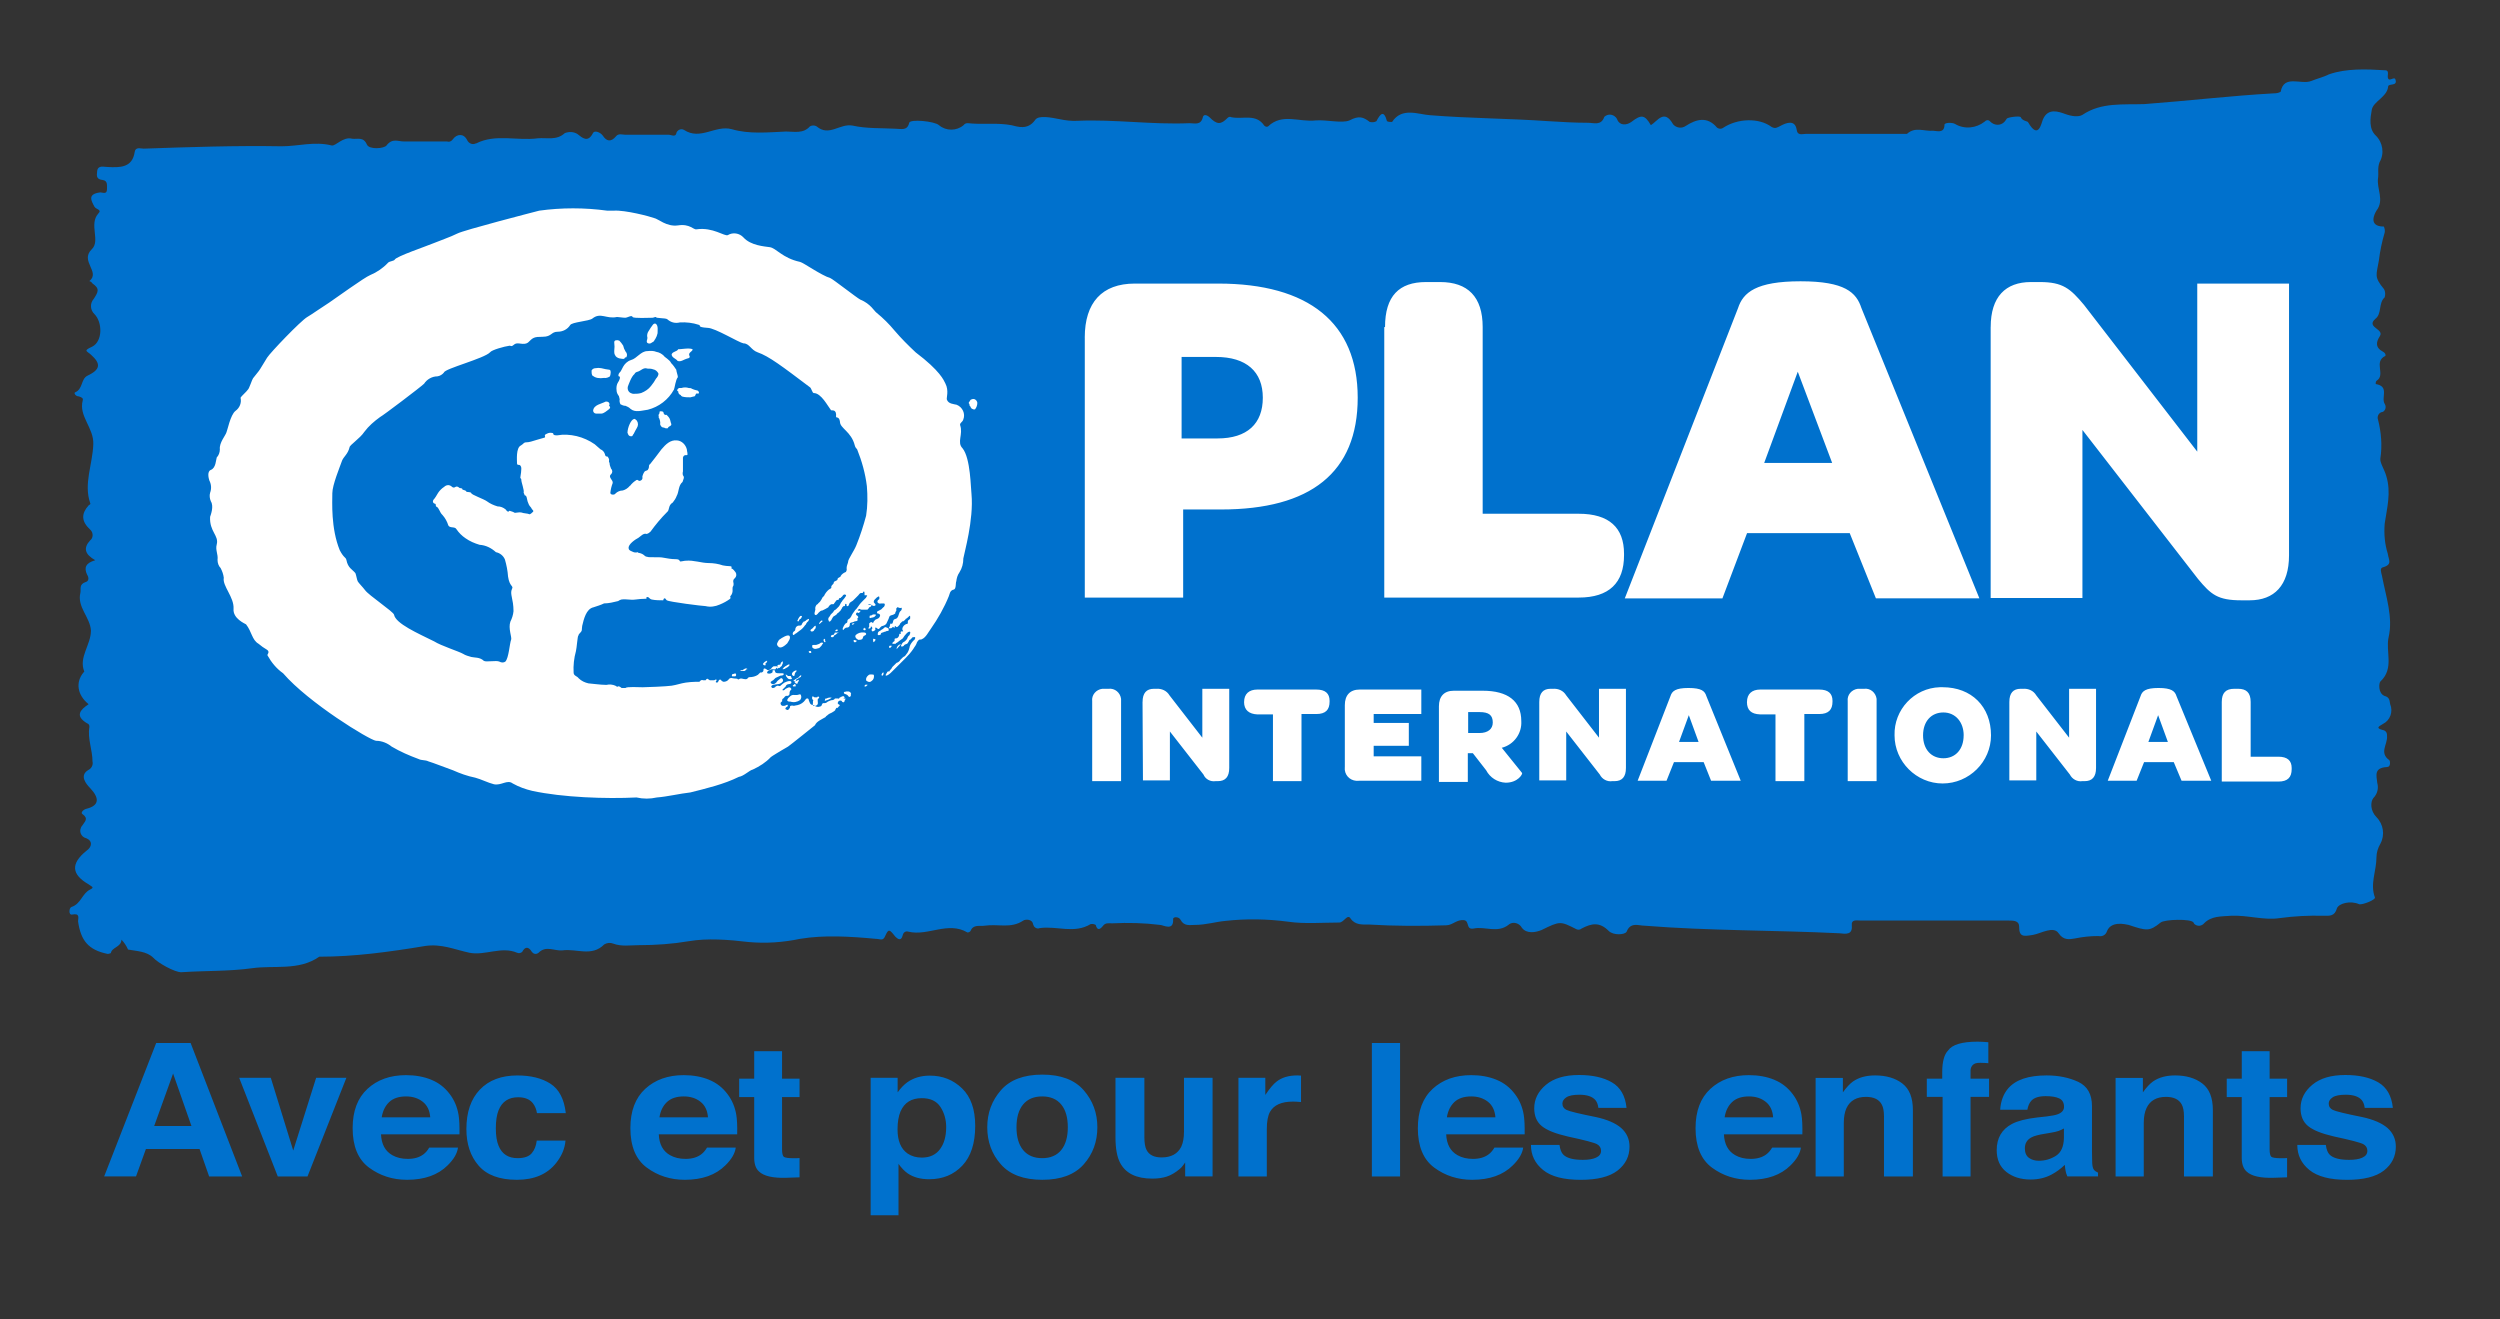 <svg width="72" height="38" viewBox="0 0 72 38" fill="none" xmlns="http://www.w3.org/2000/svg">
<rect x="0" y="0" width="72" height="38" fill="#333333" stroke="none"/>
<path d="M3.497 27.061C3.497 27.279 3.216 27.279 3.193 27.45C3.16 27.462 3.126 27.473 3.103 27.473C2.54 27.359 2.326 27.084 2.248 26.534C2.248 26.442 2.315 26.293 2.079 26.339C1.966 26.362 1.989 26.145 2.056 26.122C2.338 26.03 2.36 25.733 2.597 25.618C2.743 25.549 2.619 25.527 2.552 25.469C2.056 25.183 2.033 24.874 2.484 24.507C2.653 24.393 2.675 24.221 2.484 24.14C2.371 24.118 2.293 24.003 2.315 23.889C2.326 23.843 2.338 23.809 2.371 23.774C2.439 23.66 2.563 23.58 2.371 23.442C2.326 23.419 2.371 23.328 2.484 23.294C2.867 23.202 2.867 22.984 2.597 22.698C2.484 22.583 2.27 22.331 2.552 22.171C2.641 22.125 2.687 22.022 2.664 21.93C2.664 21.598 2.518 21.277 2.574 20.945C2.585 20.888 2.552 20.842 2.507 20.831C2.146 20.613 2.315 20.441 2.552 20.281C2.225 20.017 2.169 19.651 2.406 19.365L2.428 19.342C2.259 18.93 2.619 18.575 2.619 18.162C2.597 17.773 2.214 17.486 2.315 17.074C2.338 16.96 2.27 16.834 2.461 16.765C2.552 16.742 2.574 16.651 2.507 16.547C2.417 16.353 2.462 16.215 2.743 16.135C2.439 15.963 2.395 15.78 2.597 15.562C2.687 15.494 2.687 15.356 2.619 15.276L2.597 15.253C2.338 15.013 2.338 14.795 2.552 14.555C2.574 14.532 2.619 14.532 2.597 14.486C2.406 13.936 2.665 13.375 2.687 12.802C2.71 12.321 2.259 11.989 2.383 11.531C2.406 11.462 2.338 11.44 2.27 11.416C2.18 11.416 2.124 11.325 2.158 11.302C2.394 11.21 2.326 10.913 2.518 10.821C2.878 10.649 2.923 10.489 2.63 10.225C2.518 10.111 2.371 10.111 2.653 9.985C2.957 9.836 2.957 9.286 2.72 9.046C2.597 8.931 2.585 8.737 2.698 8.61C2.833 8.404 2.878 8.313 2.664 8.164C2.642 8.129 2.608 8.106 2.574 8.095C2.901 7.831 2.293 7.522 2.642 7.179C2.901 6.938 2.552 6.457 2.833 6.148C2.946 6.034 2.766 6.034 2.72 5.953C2.63 5.782 2.507 5.587 2.889 5.541C2.957 5.541 3.081 5.61 3.081 5.449C3.081 5.335 3.103 5.209 2.968 5.186C2.732 5.163 2.799 5.014 2.799 4.923C2.822 4.751 2.991 4.808 3.081 4.808C3.464 4.831 3.813 4.831 3.88 4.373C3.903 4.224 4.049 4.281 4.139 4.281C5.468 4.235 6.785 4.19 8.114 4.213C8.587 4.213 9.06 4.064 9.555 4.19C9.668 4.212 9.882 3.926 10.14 3.995C10.287 4.018 10.467 3.926 10.568 4.166C10.636 4.315 11.064 4.281 11.132 4.189C11.3 3.971 11.458 4.074 11.627 4.074H12.877C12.944 4.098 13.012 4.063 13.046 4.006C13.158 3.857 13.35 3.834 13.451 4.029C13.496 4.132 13.609 4.177 13.698 4.132H13.71C14.273 3.845 14.892 4.063 15.489 3.983C15.748 3.96 16.029 4.052 16.266 3.834C16.379 3.789 16.514 3.789 16.626 3.857C16.773 3.971 16.93 4.121 17.077 3.834C17.122 3.742 17.291 3.811 17.358 3.903C17.471 4.075 17.595 4.098 17.741 3.926C17.809 3.834 17.933 3.88 18 3.88H19.25C19.34 3.88 19.464 3.971 19.486 3.811C19.532 3.731 19.622 3.697 19.7 3.742C20.173 4.052 20.601 3.594 21.074 3.72C21.57 3.868 22.11 3.811 22.639 3.788C22.876 3.788 23.135 3.857 23.326 3.639C23.383 3.605 23.462 3.605 23.518 3.639C23.878 3.948 24.182 3.548 24.554 3.617C24.959 3.708 25.387 3.685 25.803 3.708C25.95 3.708 26.13 3.777 26.186 3.536C26.209 3.422 26.918 3.491 27.042 3.605C27.245 3.777 27.549 3.777 27.751 3.605C27.819 3.513 27.92 3.559 28.011 3.559C28.393 3.582 28.742 3.536 29.125 3.605C29.316 3.651 29.598 3.754 29.812 3.456C29.902 3.307 30.285 3.387 30.521 3.433C30.69 3.468 30.87 3.491 31.039 3.479C32.109 3.433 33.167 3.594 34.259 3.548C34.406 3.548 34.586 3.617 34.642 3.376C34.664 3.284 34.755 3.307 34.833 3.376C35.047 3.594 35.16 3.594 35.351 3.399C35.385 3.365 35.43 3.353 35.464 3.376C35.79 3.445 36.173 3.262 36.41 3.617C36.444 3.651 36.489 3.662 36.522 3.639C36.928 3.25 37.423 3.525 37.896 3.468C38.2 3.444 38.65 3.559 38.864 3.468C39.146 3.318 39.27 3.376 39.45 3.513C39.517 3.525 39.585 3.525 39.641 3.49C39.754 3.273 39.855 3.158 39.945 3.49C39.99 3.513 40.035 3.513 40.091 3.513C40.373 3.078 40.846 3.296 41.184 3.318C42.321 3.41 43.458 3.41 44.596 3.49C44.978 3.513 45.35 3.536 45.733 3.536C45.901 3.536 46.115 3.628 46.205 3.364C46.307 3.272 46.453 3.284 46.543 3.387C46.554 3.398 46.566 3.421 46.577 3.444C46.644 3.616 46.836 3.616 46.982 3.513C47.264 3.295 47.365 3.295 47.545 3.605C47.737 3.49 47.928 3.123 48.187 3.582C48.277 3.685 48.435 3.708 48.547 3.628C48.851 3.433 49.167 3.341 49.448 3.673C49.505 3.719 49.583 3.719 49.639 3.673C50.045 3.41 50.653 3.387 51.013 3.65C51.126 3.719 51.182 3.673 51.272 3.628C51.441 3.536 51.7 3.433 51.745 3.742C51.767 3.914 51.914 3.856 52.004 3.856H54.92C55.157 3.639 55.416 3.788 55.675 3.765C55.765 3.765 56.001 3.857 56.001 3.593C56.001 3.525 56.238 3.525 56.305 3.57C56.576 3.731 56.913 3.696 57.161 3.501C57.195 3.456 57.263 3.444 57.307 3.49L57.319 3.501C57.431 3.616 57.611 3.628 57.724 3.513C57.747 3.49 57.769 3.455 57.792 3.421C57.814 3.375 58.175 3.33 58.197 3.375C58.242 3.49 58.411 3.49 58.411 3.524C58.715 4.051 58.794 3.524 58.839 3.433C58.985 3.101 59.289 3.215 59.48 3.284C59.672 3.353 59.863 3.375 59.976 3.307C60.516 2.94 61.158 3.02 61.755 2.998C63.005 2.906 64.243 2.757 65.493 2.688C65.56 2.688 65.628 2.677 65.684 2.642C65.774 2.139 66.27 2.448 66.562 2.333C66.731 2.264 66.923 2.219 67.08 2.139C67.576 1.967 68.15 1.99 68.69 2.024C68.837 2.024 68.735 2.196 68.78 2.264C68.825 2.356 68.972 2.173 68.994 2.311C69.039 2.482 68.803 2.402 68.78 2.482C68.758 2.792 68.353 2.917 68.308 3.158C68.263 3.398 68.217 3.708 68.42 3.902C68.623 4.097 68.679 4.418 68.532 4.67C68.465 4.842 68.51 4.979 68.488 5.128C68.442 5.437 68.679 5.758 68.442 6.067C68.398 6.136 68.183 6.525 68.656 6.525C68.679 6.582 68.69 6.64 68.679 6.697C68.6 6.96 68.544 7.235 68.51 7.51C68.442 7.922 68.364 7.968 68.656 8.323C68.701 8.392 68.701 8.483 68.679 8.563C68.487 8.735 68.612 9.044 68.397 9.193C68.397 9.205 68.386 9.216 68.375 9.216C68.184 9.434 68.657 9.48 68.544 9.674C68.431 9.846 68.398 10.007 68.634 10.132C68.679 10.155 68.713 10.201 68.702 10.247C68.341 10.419 68.724 10.797 68.442 10.969C68.42 10.992 68.42 11.026 68.42 11.06C68.826 11.129 68.566 11.449 68.68 11.633C68.724 11.701 68.713 11.793 68.645 11.85C68.623 11.862 68.601 11.873 68.578 11.873C68.499 11.908 68.454 11.999 68.488 12.091C68.578 12.446 68.612 12.824 68.555 13.202C68.532 13.316 68.668 13.511 68.724 13.706C68.87 14.187 68.746 14.622 68.679 15.08C68.656 15.378 68.679 15.665 68.769 15.951C68.791 16.123 68.915 16.26 68.623 16.34C68.532 16.363 68.578 16.489 68.6 16.581C68.713 17.176 68.927 17.783 68.791 18.356C68.701 18.768 68.96 19.25 68.555 19.627C68.51 19.674 68.487 19.96 68.668 20.04C68.837 20.086 68.814 20.189 68.837 20.28C68.927 20.498 68.837 20.75 68.623 20.853C68.51 20.922 68.409 20.968 68.623 21.025C68.701 21.036 68.746 21.094 68.746 21.173V21.197C68.769 21.437 68.51 21.678 68.814 21.895C68.837 21.918 68.859 22.09 68.746 22.09C68.364 22.113 68.442 22.33 68.465 22.548C68.51 22.708 68.465 22.869 68.353 22.983C68.263 23.098 68.263 23.35 68.442 23.533C68.645 23.739 68.69 24.049 68.555 24.3C68.487 24.416 68.442 24.553 68.442 24.69C68.442 25.08 68.251 25.458 68.398 25.847C68.42 25.916 68.037 26.065 67.947 26.042C67.688 25.927 67.362 26.018 67.305 26.156C67.238 26.396 67.091 26.374 66.922 26.374C66.495 26.362 66.067 26.385 65.65 26.442C65.2 26.511 64.727 26.351 64.254 26.374C63.972 26.397 63.691 26.374 63.477 26.592C63.41 26.672 63.297 26.683 63.218 26.626C63.196 26.614 63.184 26.592 63.173 26.568C63.105 26.454 62.34 26.477 62.227 26.568C61.901 26.832 61.822 26.809 61.304 26.637C61.191 26.614 60.809 26.523 60.685 26.809C60.651 26.924 60.55 26.981 60.437 26.958H60.426C60.2 26.958 59.987 26.981 59.761 27.027C59.615 27.05 59.435 27.096 59.288 26.878C59.142 26.66 58.793 26.878 58.556 26.924C58.275 26.969 58.151 26.993 58.151 26.683C58.151 26.512 57.983 26.512 57.847 26.512H53.591C53.478 26.512 53.31 26.466 53.332 26.66C53.355 26.924 53.163 26.901 52.972 26.878C51.103 26.787 49.234 26.809 47.364 26.66C47.196 26.66 46.959 26.546 46.847 26.832C46.802 26.924 46.464 26.947 46.329 26.809C46.069 26.546 45.833 26.592 45.552 26.741C45.507 26.775 45.462 26.787 45.406 26.764C44.932 26.523 44.932 26.523 44.392 26.787C44.223 26.855 43.964 26.901 43.829 26.718C43.762 26.592 43.593 26.535 43.469 26.615L43.457 26.626C43.131 26.89 42.771 26.672 42.444 26.741C42.208 26.786 42.331 26.523 42.163 26.5C41.949 26.477 41.836 26.649 41.645 26.649C40.913 26.672 40.158 26.672 39.416 26.626C39.246 26.626 39.032 26.649 38.897 26.454C38.807 26.305 38.706 26.569 38.571 26.569C38.075 26.569 37.58 26.614 37.107 26.546C36.499 26.465 35.891 26.454 35.283 26.523C35.024 26.546 34.72 26.637 34.427 26.637C34.258 26.637 34.101 26.683 33.999 26.489C33.955 26.397 33.786 26.397 33.786 26.465C33.808 26.832 33.504 26.637 33.403 26.637C32.953 26.58 32.491 26.569 32.029 26.592C31.939 26.592 31.837 26.569 31.77 26.66C31.68 26.774 31.601 26.809 31.556 26.637C31.511 26.614 31.466 26.603 31.41 26.614C30.937 26.901 30.441 26.66 29.946 26.729C29.878 26.763 29.788 26.717 29.765 26.649C29.765 26.637 29.765 26.637 29.754 26.626C29.732 26.454 29.518 26.477 29.473 26.511C29.113 26.752 28.741 26.603 28.358 26.66C28.212 26.683 28.032 26.614 27.953 26.809C27.931 26.843 27.896 26.855 27.863 26.855C27.3 26.523 26.726 26.969 26.163 26.832C26.095 26.809 26.028 26.843 26.005 26.912C26.005 26.924 25.994 26.935 25.994 26.947C25.949 27.119 25.848 27.038 25.78 26.97C25.611 26.752 25.589 26.752 25.498 26.947C25.431 27.118 25.352 27.038 25.217 27.038C24.485 26.969 23.731 26.924 23.044 27.038C22.559 27.141 22.053 27.176 21.557 27.13C20.972 27.061 20.375 27.015 19.835 27.107C19.362 27.187 18.877 27.221 18.393 27.221C18.157 27.221 17.898 27.267 17.661 27.176C17.571 27.141 17.481 27.153 17.402 27.199C17.042 27.565 16.603 27.313 16.198 27.371C15.961 27.393 15.725 27.222 15.511 27.439C15.454 27.485 15.376 27.485 15.331 27.427L15.319 27.416C15.229 27.267 15.128 27.244 15.038 27.416C14.993 27.45 14.948 27.462 14.892 27.439C14.441 27.244 13.968 27.53 13.518 27.439C13.09 27.347 12.718 27.175 12.245 27.244C11.21 27.416 10.207 27.553 9.194 27.553C8.609 27.965 7.888 27.794 7.257 27.885C6.593 27.977 5.906 27.954 5.219 28C5.028 28 4.555 27.736 4.42 27.588C4.229 27.393 3.925 27.393 3.688 27.347C3.643 27.244 3.576 27.141 3.497 27.061" fill="#0071CD"/>
<path d="M31.455 20.195C31.432 20.016 31.567 19.859 31.747 19.837H31.927C32.107 19.815 32.265 19.949 32.287 20.128V22.497H31.455V20.195ZM32.906 20.217C32.906 19.96 33.019 19.837 33.232 19.837H33.3C33.457 19.826 33.603 19.893 33.682 20.027L34.627 21.246V19.837H35.402V22.118C35.402 22.375 35.289 22.497 35.076 22.497H35.009C34.862 22.52 34.716 22.441 34.66 22.307L33.693 21.067V22.475H32.917L32.905 20.217L32.906 20.217ZM35.83 20.217C35.83 19.982 35.976 19.859 36.212 19.859H37.91C38.169 19.859 38.292 19.971 38.292 20.184V20.206C38.292 20.441 38.179 20.564 37.91 20.564H37.483V22.497H36.661V20.575H36.212C35.975 20.564 35.829 20.452 35.829 20.217H35.83ZM38.731 22.095V20.307C38.731 20.027 38.877 19.859 39.158 19.859H40.934V20.564H39.562V20.821H40.574V21.48H39.562V21.782H40.934V22.486H39.135C38.933 22.509 38.753 22.375 38.73 22.173V22.095H38.731ZM42.801 22.184L42.419 21.693H42.273V22.52H41.441V20.34C41.441 20.06 41.587 19.893 41.868 19.893H42.7C43.431 19.893 43.813 20.195 43.813 20.765C43.836 21.123 43.6 21.447 43.251 21.536L43.836 22.262C43.858 22.285 43.723 22.542 43.363 22.542C43.127 22.531 42.913 22.397 42.801 22.184L42.801 22.184ZM42.25 21.111H42.61C42.846 21.111 42.992 20.999 42.992 20.809C42.992 20.597 42.88 20.508 42.61 20.508H42.283V21.122L42.25 21.111H42.25ZM44.331 20.217C44.331 19.959 44.443 19.837 44.656 19.837H44.724C44.882 19.826 45.028 19.893 45.107 20.027L46.051 21.245V19.837H46.827V22.118C46.827 22.375 46.715 22.497 46.501 22.497H46.434C46.288 22.52 46.141 22.441 46.074 22.307L45.107 21.067V22.475H44.331V20.217L44.331 20.217ZM49.065 21.95H48.21L47.996 22.486H47.164L48.109 20.049C48.154 19.904 48.255 19.814 48.626 19.814C49.009 19.814 49.099 19.904 49.144 20.049L50.133 22.485H49.279L49.065 21.949V21.95ZM48.356 21.368H48.919L48.638 20.597L48.356 21.368ZM50.313 20.217C50.313 19.982 50.459 19.859 50.695 19.859H52.393C52.652 19.859 52.776 19.971 52.776 20.183V20.206C52.776 20.44 52.663 20.564 52.393 20.564H51.965V22.497H51.134V20.574H50.684C50.436 20.564 50.312 20.452 50.312 20.217H50.313ZM53.214 20.195C53.191 20.016 53.326 19.859 53.506 19.837H53.686C53.866 19.814 54.023 19.949 54.046 20.127V22.497H53.214V20.195V20.195ZM54.563 21.178C54.541 20.44 55.126 19.814 55.868 19.792H55.947C56.779 19.792 57.341 20.351 57.341 21.178C57.341 21.939 56.711 22.564 55.947 22.564C55.193 22.564 54.563 21.938 54.563 21.178H54.563ZM56.554 21.178C56.554 20.798 56.318 20.519 55.969 20.519C55.62 20.519 55.384 20.776 55.384 21.178C55.384 21.581 55.62 21.838 55.969 21.838C56.317 21.838 56.553 21.581 56.553 21.178H56.554ZM57.869 20.217C57.869 19.959 57.981 19.837 58.195 19.837H58.263C58.42 19.826 58.566 19.893 58.645 20.027L59.59 21.245V19.837H60.366V22.118C60.366 22.375 60.253 22.497 60.04 22.497H59.972C59.826 22.52 59.68 22.441 59.612 22.307L58.645 21.067V22.475H57.869V20.217V20.217ZM62.604 21.95H61.749L61.535 22.486H60.703L61.648 20.049C61.693 19.904 61.794 19.814 62.165 19.814C62.537 19.814 62.638 19.904 62.683 20.049L63.684 22.485H62.829L62.604 21.949L62.604 21.95ZM61.873 21.368H62.435L62.154 20.597L61.873 21.368ZM63.987 20.217C63.987 19.959 64.099 19.837 64.347 19.837H64.459C64.695 19.837 64.819 19.949 64.819 20.217V21.793H65.618C65.876 21.793 66 21.905 66 22.117V22.151C66 22.385 65.888 22.509 65.618 22.509H63.987V20.217ZM31.241 9.721C31.241 8.715 31.736 8.167 32.681 8.167H35.087C37.686 8.167 39.102 9.296 39.102 11.454C39.102 13.612 37.742 14.673 35.166 14.673H34.075V17.21H31.242V9.721H31.241ZM34.03 12.627H35.065C35.919 12.627 36.369 12.203 36.369 11.454C36.369 10.705 35.897 10.28 35.02 10.28H34.03V12.627L34.03 12.627ZM39.889 9.419C39.889 8.525 40.294 8.123 41.07 8.123H41.475C42.273 8.123 42.701 8.548 42.701 9.419V14.796H45.467C46.344 14.796 46.772 15.198 46.772 15.947V15.992C46.772 16.785 46.344 17.21 45.467 17.21H39.867V9.419H39.889V9.419ZM53.272 15.355H50.315L49.606 17.233H46.794L50.056 8.872C50.202 8.425 50.573 8.101 51.855 8.101C53.137 8.101 53.463 8.424 53.609 8.872L57.006 17.232H54.026L53.272 15.355V15.355ZM50.809 13.332H52.766L51.776 10.705L50.809 13.332L50.809 13.332ZM57.332 9.419C57.332 8.548 57.759 8.123 58.49 8.123H58.749C59.412 8.123 59.626 8.313 60.02 8.782L63.281 13.007V8.167H65.924V15.992C65.924 16.864 65.496 17.289 64.788 17.289H64.552C63.866 17.289 63.675 17.121 63.303 16.674L59.974 12.382V17.222H57.331V9.419L57.332 9.419ZM8.85 9.129C8.659 9.24 7.782 10.157 7.692 10.302C7.647 10.37 7.478 10.66 7.456 10.682C7.434 10.705 7.31 10.872 7.287 10.895C7.265 10.917 7.175 11.196 7.141 11.219C7.096 11.286 6.95 11.409 6.928 11.454C6.961 11.599 6.905 11.744 6.782 11.834C6.635 11.945 6.545 12.415 6.523 12.448C6.5 12.538 6.309 12.75 6.332 12.94C6.332 13.029 6.298 13.119 6.242 13.175C6.219 13.242 6.219 13.477 6.073 13.533C5.961 13.577 6.006 13.767 6.028 13.835C6.085 13.946 6.096 14.069 6.051 14.192C6.028 14.27 6.039 14.36 6.073 14.438C6.163 14.583 6.073 14.818 6.051 14.885C6.028 15.31 6.31 15.421 6.242 15.679C6.197 15.846 6.287 15.958 6.265 16.126C6.265 16.215 6.298 16.305 6.354 16.36C6.4 16.45 6.433 16.539 6.445 16.64C6.4 16.875 6.748 17.199 6.726 17.534C6.703 17.814 7.052 17.959 7.086 17.981C7.254 18.194 7.254 18.428 7.445 18.54C7.524 18.607 7.603 18.663 7.682 18.708C7.794 18.775 7.682 18.853 7.704 18.875C7.816 19.077 7.962 19.256 8.153 19.39C8.885 20.239 10.639 21.312 10.83 21.335C10.999 21.335 11.156 21.402 11.28 21.502C11.527 21.648 11.786 21.76 12.056 21.86C12.146 21.905 12.248 21.882 12.337 21.927C12.427 21.95 12.979 22.162 13.046 22.184C13.248 22.274 13.462 22.352 13.687 22.397C13.856 22.441 14.047 22.542 14.227 22.587C14.44 22.631 14.609 22.442 14.767 22.564C14.947 22.665 15.138 22.732 15.329 22.777C16.206 22.967 17.454 23.011 18.331 22.967C18.523 23.011 18.725 23.011 18.916 22.967C19.22 22.944 19.579 22.855 19.883 22.822C20.333 22.709 20.85 22.587 21.278 22.374C21.424 22.352 21.581 22.184 21.683 22.162C21.874 22.072 22.054 21.961 22.2 21.804C22.222 21.782 22.503 21.614 22.503 21.614C22.571 21.581 22.627 21.536 22.695 21.502C22.762 21.458 23.471 20.887 23.471 20.887C23.516 20.776 23.662 20.72 23.774 20.653C23.786 20.63 23.797 20.619 23.819 20.608C23.865 20.564 23.91 20.541 23.966 20.519C23.988 20.496 24.011 20.496 24.033 20.474L24.056 20.451C24.056 20.429 24.067 20.418 24.078 20.407C24.078 20.395 24.09 20.384 24.101 20.384C24.123 20.384 24.123 20.407 24.123 20.384L24.146 20.362C24.146 20.351 24.157 20.339 24.168 20.339C24.191 20.317 24.191 20.295 24.168 20.295C24.146 20.284 24.135 20.273 24.124 20.25C24.135 20.217 24.146 20.194 24.168 20.183C24.191 20.172 24.213 20.172 24.236 20.183C24.247 20.206 24.258 20.217 24.281 20.228C24.303 20.228 24.326 20.206 24.326 20.183C24.326 20.161 24.337 20.15 24.348 20.139C24.371 20.116 24.326 20.116 24.303 20.116C24.281 20.116 24.303 20.094 24.326 20.094C24.326 20.071 24.303 20.049 24.281 20.049C24.259 20.049 24.236 20.071 24.213 20.071L24.191 20.094H24.168V20.116C24.168 20.138 24.146 20.116 24.146 20.116H24.056C24.044 20.116 24.033 20.127 24.033 20.138C24.011 20.138 24.011 20.161 23.988 20.161C23.943 20.161 23.887 20.183 23.842 20.206C23.819 20.228 23.785 20.25 23.752 20.25H23.684L23.695 20.262L23.673 20.284C23.673 20.317 23.639 20.351 23.605 20.351C23.549 20.373 23.482 20.351 23.437 20.306C23.324 20.306 23.324 20.239 23.291 20.161C23.291 20.138 23.279 20.116 23.257 20.116H23.234C23.212 20.127 23.2 20.138 23.19 20.161C23.144 20.228 23.066 20.284 22.975 20.306C22.931 20.317 22.897 20.317 22.863 20.328C22.83 20.317 22.796 20.317 22.774 20.328C22.751 20.328 22.751 20.351 22.751 20.373C22.751 20.395 22.729 20.395 22.729 20.418C22.706 20.44 22.683 20.462 22.661 20.44C22.639 20.44 22.594 20.418 22.639 20.373C22.661 20.351 22.706 20.351 22.683 20.306C22.683 20.284 22.661 20.306 22.639 20.306C22.616 20.328 22.594 20.328 22.571 20.328C22.526 20.34 22.481 20.306 22.481 20.262V20.239L22.503 20.217L22.526 20.195V20.15C22.537 20.127 22.549 20.116 22.571 20.105C22.593 20.072 22.616 20.049 22.638 20.038C22.672 20.05 22.706 20.038 22.728 20.016C22.751 19.971 22.728 19.949 22.751 19.904C22.773 19.859 22.818 19.859 22.773 19.815C22.728 19.77 22.683 19.815 22.627 19.837C22.604 19.86 22.582 19.882 22.559 19.882C22.515 19.882 22.537 19.86 22.559 19.838L22.627 19.77C22.638 19.726 22.683 19.703 22.717 19.703C22.739 19.703 22.773 19.692 22.784 19.681C22.807 19.636 22.784 19.614 22.74 19.614C22.694 19.614 22.638 19.636 22.593 19.658C22.56 19.681 22.526 19.703 22.503 19.726C22.481 19.759 22.436 19.77 22.413 19.748H22.391C22.357 19.759 22.334 19.77 22.323 19.793C22.279 19.815 22.233 19.837 22.211 19.77C22.222 19.748 22.233 19.736 22.256 19.726C22.256 19.726 22.368 19.703 22.402 19.703C22.447 19.703 22.481 19.681 22.515 19.658C22.515 19.647 22.526 19.636 22.537 19.636C22.582 19.591 22.515 19.491 22.47 19.547C22.424 19.58 22.379 19.614 22.357 19.658C22.334 19.681 22.301 19.703 22.267 19.703C22.244 19.703 22.177 19.681 22.2 19.636C22.222 19.614 22.244 19.603 22.267 19.592L22.334 19.525L22.48 19.457C22.503 19.457 22.571 19.457 22.571 19.413C22.571 19.39 22.548 19.39 22.525 19.39H22.447C22.402 19.39 22.368 19.39 22.334 19.368C22.312 19.345 22.334 19.301 22.289 19.301C22.222 19.301 22.267 19.323 22.244 19.368C22.2 19.401 22.154 19.412 22.098 19.39C22.075 19.345 22.143 19.3 22.165 19.3C22.199 19.278 22.244 19.267 22.278 19.278H22.323C22.345 19.278 22.345 19.234 22.368 19.234C22.39 19.234 22.39 19.189 22.368 19.189H22.278C22.244 19.211 22.221 19.233 22.21 19.256C22.188 19.278 22.154 19.3 22.12 19.3C22.076 19.3 22.076 19.256 22.03 19.256C21.986 19.233 21.986 19.3 21.986 19.323C21.974 19.356 21.929 19.379 21.896 19.367L21.828 19.434C21.761 19.48 21.67 19.502 21.592 19.502C21.558 19.502 21.536 19.524 21.525 19.546C21.457 19.591 21.379 19.524 21.311 19.546L21.266 19.569C21.244 19.569 21.244 19.546 21.221 19.546C21.165 19.546 21.109 19.535 21.052 19.524C21.018 19.535 20.996 19.546 20.985 19.569C20.951 19.613 20.895 19.636 20.839 19.636C20.805 19.625 20.782 19.614 20.771 19.591C20.76 19.569 20.727 19.569 20.715 19.58L20.704 19.591C20.693 19.614 20.681 19.647 20.659 19.658C20.637 19.658 20.614 19.658 20.614 19.636C20.614 19.614 20.637 19.614 20.637 19.592C20.637 19.57 20.637 19.569 20.614 19.569L20.569 19.592H20.456C20.434 19.592 20.423 19.581 20.412 19.569C20.389 19.569 20.389 19.547 20.367 19.547C20.344 19.558 20.333 19.569 20.322 19.592H20.254C20.232 19.581 20.209 19.581 20.187 19.592L20.141 19.636H20.029C19.939 19.636 19.838 19.648 19.748 19.659C19.602 19.681 19.489 19.726 19.343 19.748C19.197 19.77 18.612 19.793 18.511 19.793C18.41 19.793 18.038 19.77 18.016 19.815H17.903C17.881 19.793 17.858 19.782 17.835 19.77C17.768 19.748 17.813 19.815 17.723 19.748C17.644 19.714 17.554 19.703 17.464 19.725C17.296 19.725 16.992 19.681 16.947 19.681C16.846 19.658 16.745 19.613 16.666 19.535C16.621 19.468 16.52 19.468 16.52 19.368C16.508 19.167 16.531 18.954 16.587 18.753C16.61 18.664 16.632 18.328 16.655 18.306C16.677 18.284 16.655 18.284 16.677 18.261C16.79 18.15 16.745 18.15 16.767 18.026C16.812 17.837 16.88 17.535 17.093 17.49C17.194 17.456 17.307 17.423 17.397 17.378C17.532 17.378 17.667 17.344 17.802 17.311C17.835 17.288 17.858 17.277 17.892 17.267C18.038 17.244 18.151 17.288 18.297 17.267C18.398 17.255 18.499 17.244 18.6 17.244C18.645 17.244 18.6 17.199 18.623 17.199C18.69 17.177 18.69 17.244 18.769 17.266C18.882 17.289 18.994 17.289 19.095 17.289C19.118 17.289 19.095 17.267 19.118 17.244C19.162 17.199 19.185 17.289 19.207 17.289C19.253 17.333 20.242 17.456 20.321 17.456C20.456 17.49 20.602 17.468 20.726 17.412C20.838 17.367 20.939 17.311 21.029 17.244C21.041 17.222 21.041 17.2 21.029 17.177C21.086 17.121 21.108 17.043 21.097 16.965C21.097 16.931 21.097 16.898 21.119 16.875C21.13 16.842 21.13 16.797 21.119 16.764C21.108 16.719 21.13 16.674 21.164 16.652C21.209 16.608 21.22 16.54 21.186 16.484C21.153 16.44 21.119 16.395 21.074 16.372C21.029 16.35 21.074 16.372 21.074 16.328C21.052 16.305 21.029 16.305 21.007 16.305C20.939 16.305 20.883 16.294 20.816 16.283C20.692 16.239 20.546 16.216 20.411 16.216C20.197 16.216 19.983 16.127 19.747 16.149C19.702 16.149 19.635 16.171 19.601 16.171C19.556 16.171 19.601 16.104 19.455 16.104C19.331 16.104 19.219 16.082 19.095 16.06C19.005 16.037 18.668 16.06 18.645 16.037C18.623 16.037 18.589 16.026 18.578 16.015C18.533 15.97 18.477 15.937 18.409 15.925C18.386 15.925 18.375 15.914 18.364 15.903C18.33 15.915 18.285 15.915 18.251 15.903C18.207 15.881 18.105 15.858 18.105 15.791C18.083 15.68 18.296 15.534 18.386 15.489C18.454 15.445 18.532 15.345 18.622 15.378C18.667 15.367 18.701 15.344 18.735 15.311C18.881 15.11 19.039 14.919 19.207 14.752C19.297 14.685 19.23 14.562 19.376 14.472C19.421 14.416 19.466 14.349 19.489 14.282C19.556 14.17 19.533 13.98 19.657 13.88L19.691 13.779C19.702 13.746 19.691 13.712 19.669 13.69C19.658 13.656 19.658 13.611 19.669 13.578V13.22C19.658 13.164 19.691 13.108 19.747 13.108H19.781C19.826 13.108 19.781 12.997 19.781 12.941C19.747 12.806 19.635 12.694 19.5 12.684C19.309 12.661 19.174 12.795 19.05 12.941C18.983 13.03 18.747 13.343 18.724 13.365C18.657 13.41 18.724 13.432 18.657 13.533C18.634 13.556 18.589 13.556 18.567 13.578C18.533 13.622 18.51 13.678 18.499 13.735C18.511 13.768 18.499 13.802 18.477 13.824C18.387 13.891 18.387 13.802 18.331 13.824C18.162 13.935 18.162 13.991 18.14 13.991C18.083 14.059 18.016 14.103 17.937 14.126C17.858 14.126 17.779 14.159 17.724 14.215C17.701 14.259 17.578 14.259 17.578 14.193C17.589 14.092 17.611 14.003 17.645 13.913C17.667 13.824 17.498 13.746 17.6 13.656C17.645 13.611 17.645 13.544 17.6 13.5C17.577 13.444 17.555 13.388 17.555 13.332C17.51 13.265 17.577 13.265 17.51 13.165C17.487 13.12 17.442 13.187 17.42 13.075C17.397 13.008 17.352 12.963 17.296 12.941C17.251 12.896 17.184 12.851 17.128 12.795C16.97 12.684 16.79 12.605 16.61 12.561C16.419 12.516 16.228 12.505 16.048 12.538C16.003 12.538 15.935 12.538 15.935 12.494C15.935 12.483 15.924 12.471 15.913 12.471C15.857 12.46 15.801 12.46 15.744 12.494C15.632 12.538 15.744 12.583 15.677 12.605C15.587 12.628 15.373 12.695 15.295 12.717C15.25 12.728 15.205 12.74 15.149 12.74C15.081 12.74 15.081 12.784 15.002 12.829C14.856 12.896 14.89 13.254 14.89 13.343C14.89 13.365 14.901 13.388 14.924 13.388H14.946C14.969 13.388 15.014 13.41 15.014 13.499C15.014 13.567 15.002 13.645 14.991 13.712C14.969 13.801 15.014 13.756 15.014 13.824C15.014 13.891 15.104 14.126 15.081 14.182C15.081 14.204 15.104 14.226 15.104 14.248C15.104 14.259 15.115 14.271 15.126 14.271C15.171 14.271 15.171 14.36 15.194 14.438C15.216 14.505 15.239 14.561 15.284 14.606C15.306 14.628 15.306 14.65 15.329 14.673C15.351 14.695 15.374 14.717 15.351 14.74C15.329 14.762 15.261 14.829 15.239 14.807C15.194 14.785 15.07 14.785 15.025 14.762C14.935 14.74 14.834 14.785 14.811 14.762C14.778 14.74 14.733 14.729 14.699 14.718C14.654 14.695 14.654 14.74 14.632 14.74C14.598 14.718 14.575 14.696 14.564 14.673C14.496 14.617 14.418 14.584 14.328 14.584C14.216 14.55 14.114 14.505 14.024 14.438C13.934 14.371 13.574 14.248 13.574 14.203C13.552 14.159 13.462 14.181 13.428 14.159C13.428 14.114 13.316 14.114 13.316 14.092C13.316 14.047 13.248 14.069 13.226 14.047C13.192 14.013 13.147 14.002 13.113 14.025C13.091 14.047 13.046 14.047 13.024 14.025C13.001 14.002 12.979 13.991 12.956 13.98C12.899 13.957 12.832 13.98 12.787 14.025C12.72 14.069 12.664 14.125 12.619 14.192C12.596 14.237 12.574 14.259 12.551 14.304C12.529 14.338 12.507 14.371 12.484 14.393C12.461 14.427 12.461 14.472 12.495 14.494C12.506 14.505 12.518 14.505 12.529 14.505C12.573 14.528 12.529 14.572 12.573 14.595C12.641 14.617 12.664 14.762 12.742 14.83C12.821 14.919 12.877 15.02 12.911 15.131C12.956 15.221 13.102 15.154 13.147 15.243C13.215 15.344 13.305 15.433 13.406 15.501C13.53 15.589 13.665 15.646 13.811 15.69C13.991 15.702 14.148 15.78 14.283 15.903C14.396 15.925 14.497 16.003 14.542 16.115C14.587 16.271 14.621 16.439 14.632 16.606C14.677 16.909 14.8 16.864 14.744 16.964C14.677 17.11 14.789 17.244 14.789 17.602C14.778 17.713 14.744 17.814 14.699 17.903C14.632 18.093 14.744 18.351 14.722 18.417C14.677 18.529 14.654 18.954 14.553 19.055C14.508 19.088 14.44 19.088 14.384 19.055C14.294 19.01 14.002 19.077 13.934 19.032C13.822 18.921 13.653 18.943 13.574 18.921C13.496 18.898 13.406 18.876 13.338 18.831C13.225 18.764 12.697 18.596 12.506 18.473C12.034 18.239 11.393 17.959 11.348 17.702C11.325 17.613 10.617 17.143 10.515 16.998C10.448 16.909 10.324 16.785 10.302 16.741C10.279 16.696 10.257 16.551 10.235 16.506C10.145 16.395 10.021 16.361 9.976 16.126C9.953 16.037 9.909 16.082 9.785 15.847C9.526 15.21 9.571 14.461 9.571 14.204C9.571 13.969 9.785 13.455 9.852 13.265C9.897 13.153 10.021 13.075 10.066 12.885C10.066 12.818 10.369 12.627 10.493 12.437C10.617 12.27 10.774 12.136 10.943 12.013C11.033 11.968 12.124 11.141 12.214 11.051C12.292 10.929 12.439 10.839 12.596 10.839C12.675 10.828 12.742 10.783 12.787 10.727C12.81 10.616 13.946 10.325 14.114 10.146C14.159 10.079 14.519 9.978 14.677 9.956C14.721 9.956 14.721 10.001 14.822 9.912C14.913 9.845 15.081 9.956 15.205 9.867C15.352 9.722 15.374 9.699 15.633 9.699C15.892 9.699 15.869 9.554 16.06 9.554C16.206 9.554 16.341 9.487 16.42 9.364C16.465 9.274 16.96 9.252 17.061 9.174C17.297 8.984 17.466 9.196 17.769 9.129C17.814 9.129 17.938 9.151 18.006 9.151C18.073 9.151 18.196 9.062 18.219 9.129C18.241 9.174 18.691 9.151 18.804 9.151C18.838 9.14 18.86 9.129 18.894 9.129C18.872 9.174 19.175 9.151 19.22 9.196C19.321 9.286 19.445 9.319 19.58 9.286C19.76 9.275 19.951 9.297 20.12 9.353C20.209 9.375 20.052 9.42 20.378 9.442C20.592 9.442 21.278 9.867 21.413 9.889C21.582 9.889 21.627 10.079 21.818 10.146C22.144 10.258 22.526 10.549 23.325 11.152C23.369 11.175 23.392 11.32 23.437 11.32C23.651 11.32 23.842 11.7 23.932 11.812C23.954 11.834 24.101 11.767 24.078 12.002C24.078 12.046 24.168 11.98 24.191 12.147C24.191 12.337 24.517 12.427 24.618 12.829C24.629 12.874 24.652 12.908 24.686 12.942C24.82 13.277 24.922 13.634 24.966 14.003C24.989 14.283 24.989 14.573 24.944 14.853C24.866 15.143 24.776 15.423 24.663 15.702C24.596 15.87 24.427 16.104 24.427 16.172C24.427 16.216 24.382 16.284 24.382 16.362C24.393 16.406 24.382 16.44 24.36 16.473C24.303 16.496 24.247 16.53 24.214 16.585C24.214 16.63 24.123 16.63 24.123 16.675C24.123 16.742 24.011 16.719 24.011 16.786C24.011 16.831 23.921 16.854 23.943 16.931C23.921 16.954 23.899 16.965 23.876 16.976C23.82 17.021 23.764 17.088 23.73 17.167C23.696 17.189 23.674 17.223 23.663 17.256C23.64 17.301 23.606 17.346 23.573 17.368C23.55 17.413 23.506 17.413 23.506 17.435C23.483 17.469 23.472 17.514 23.483 17.547C23.483 17.591 23.415 17.715 23.505 17.715C23.539 17.692 23.561 17.67 23.573 17.648C23.607 17.614 23.64 17.581 23.686 17.581C23.741 17.558 23.798 17.524 23.854 17.491C23.876 17.446 23.91 17.413 23.944 17.401H24C24.012 17.401 24.023 17.39 24.023 17.379C24.045 17.357 24.067 17.312 24.09 17.289C24.112 17.267 24.135 17.289 24.157 17.267C24.157 17.245 24.169 17.234 24.18 17.223C24.202 17.223 24.225 17.223 24.225 17.2C24.247 17.189 24.259 17.178 24.27 17.156C24.292 17.122 24.326 17.111 24.36 17.133C24.404 17.156 24.247 17.301 24.247 17.323C24.203 17.368 24.203 17.413 24.157 17.468L24.067 17.558C24.045 17.558 24.045 17.58 24.023 17.58C24.023 17.602 24 17.602 24 17.625L23.932 17.692C23.91 17.714 23.91 17.737 23.888 17.759C23.854 17.792 23.843 17.837 23.865 17.871C23.865 17.893 23.887 17.916 23.91 17.893C23.932 17.871 23.955 17.849 23.955 17.826C23.977 17.804 23.977 17.782 24 17.759C24.023 17.737 24.045 17.737 24.067 17.715C24.09 17.703 24.101 17.692 24.112 17.67C24.146 17.614 24.18 17.569 24.225 17.525L24.292 17.458C24.315 17.458 24.337 17.458 24.337 17.435C24.337 17.413 24.337 17.391 24.36 17.391C24.382 17.391 24.382 17.413 24.382 17.435C24.382 17.457 24.382 17.458 24.404 17.458C24.427 17.458 24.449 17.435 24.449 17.413C24.461 17.38 24.472 17.357 24.494 17.346C24.517 17.323 24.539 17.323 24.562 17.301L24.652 17.212L24.719 17.145C24.742 17.111 24.764 17.088 24.787 17.078H24.831C24.854 17.078 24.854 17.078 24.854 17.055L24.877 17.033C24.899 17.033 24.899 17.077 24.899 17.1V17.144H24.944C24.966 17.144 24.989 17.144 24.966 17.167C24.966 17.189 24.944 17.189 24.944 17.212L24.854 17.301L24.81 17.346C24.764 17.391 24.742 17.435 24.697 17.491C24.674 17.536 24.63 17.558 24.607 17.603C24.573 17.648 24.54 17.692 24.517 17.748C24.494 17.793 24.46 17.827 24.427 17.838C24.404 17.86 24.404 17.882 24.404 17.905C24.404 17.927 24.382 17.949 24.36 17.949C24.315 17.994 24.292 18.039 24.27 18.095C24.27 18.117 24.27 18.162 24.292 18.14C24.303 18.117 24.314 18.106 24.337 18.095C24.359 18.073 24.382 18.073 24.404 18.073C24.438 18.073 24.472 18.039 24.472 18.006C24.472 17.983 24.472 17.939 24.494 17.939C24.517 17.916 24.539 17.939 24.561 17.916C24.584 17.916 24.606 17.894 24.629 17.894C24.651 17.894 24.686 17.883 24.697 17.872V17.827C24.697 17.805 24.674 17.805 24.697 17.805L24.719 17.782C24.719 17.76 24.708 17.749 24.697 17.738C24.674 17.726 24.663 17.715 24.651 17.693C24.651 17.671 24.663 17.659 24.674 17.648C24.685 17.637 24.697 17.615 24.697 17.603V17.581C24.697 17.569 24.708 17.558 24.719 17.558L24.741 17.536C24.764 17.536 24.787 17.558 24.809 17.558H24.956C24.978 17.558 25 17.558 25 17.536V17.514C25 17.491 24.978 17.491 24.978 17.469C24.978 17.447 24.978 17.424 25 17.424C25.011 17.402 25.023 17.402 25.045 17.402C25.09 17.402 25.135 17.469 25.191 17.446C25.214 17.446 25.214 17.424 25.214 17.402L25.191 17.38C25.191 17.368 25.18 17.357 25.169 17.357C25.158 17.323 25.169 17.29 25.191 17.268L25.259 17.201C25.281 17.201 25.281 17.178 25.304 17.178C25.326 17.178 25.326 17.201 25.326 17.223C25.326 17.246 25.326 17.268 25.304 17.268C25.27 17.29 25.259 17.335 25.281 17.357C25.303 17.38 25.337 17.391 25.371 17.38H25.461C25.483 17.38 25.483 17.424 25.483 17.424C25.472 17.458 25.461 17.48 25.438 17.491L25.371 17.558C25.348 17.558 25.337 17.569 25.326 17.581C25.292 17.591 25.269 17.603 25.258 17.625C25.258 17.647 25.258 17.669 25.28 17.669C25.314 17.669 25.337 17.692 25.348 17.714C25.348 17.771 25.303 17.815 25.259 17.826C25.224 17.837 25.202 17.849 25.191 17.871L25.168 17.893L25.146 17.938C25.123 17.938 25.113 17.927 25.101 17.916H25.079L25.056 17.938C25.044 17.938 25.033 17.949 25.033 17.96V18.05C25.022 18.061 25.011 18.083 25.011 18.094C25.011 18.117 25.056 18.094 25.056 18.094C25.078 18.094 25.078 18.072 25.078 18.05C25.101 18.027 25.123 18.072 25.123 18.094C25.123 18.117 25.101 18.117 25.101 18.139C25.101 18.162 25.112 18.173 25.123 18.184C25.157 18.184 25.191 18.162 25.213 18.139C25.202 18.117 25.202 18.095 25.213 18.072C25.235 18.072 25.247 18.084 25.258 18.095C25.269 18.106 25.292 18.117 25.303 18.117C25.326 18.106 25.337 18.095 25.348 18.073C25.371 18.05 25.393 18.028 25.416 18.028C25.46 18.017 25.506 17.994 25.528 17.96L25.595 17.816C25.595 17.793 25.618 17.771 25.618 17.748C25.663 17.704 25.708 17.726 25.764 17.681C25.787 17.669 25.787 17.659 25.787 17.636C25.787 17.614 25.809 17.614 25.809 17.591C25.82 17.58 25.82 17.558 25.809 17.547C25.809 17.524 25.82 17.513 25.832 17.502C25.854 17.48 25.876 17.48 25.876 17.502C25.91 17.513 25.944 17.513 25.967 17.502C25.978 17.535 25.967 17.569 25.944 17.591C25.876 17.636 25.899 17.737 25.831 17.804C25.809 17.826 25.764 17.826 25.741 17.848C25.719 17.871 25.719 17.938 25.697 17.96C25.674 17.983 25.651 17.938 25.651 17.96C25.64 17.971 25.629 17.994 25.629 18.005V18.027C25.629 18.05 25.584 18.072 25.607 18.095H25.651C25.674 18.095 25.685 18.083 25.697 18.072L25.719 18.05L25.742 18.072C25.742 18.072 25.764 18.095 25.764 18.072V18.05L25.786 18.028L25.809 18.05C25.809 18.073 25.854 18.05 25.854 18.05L25.876 18.028C25.899 18.006 25.921 17.983 25.921 17.961L25.989 17.894C26.011 17.894 26.034 17.894 26.034 17.871C26.056 17.871 26.079 17.849 26.079 17.827C26.113 17.816 26.146 17.782 26.169 17.76C26.191 17.738 26.213 17.715 26.213 17.76V17.804C26.213 17.849 26.146 17.849 26.146 17.894V17.939C26.146 17.983 26.101 17.961 26.079 17.983C26.034 18.006 26 18.05 25.989 18.095V18.14C26 18.151 26.011 18.173 26.011 18.184H25.966C25.921 18.184 25.944 18.229 25.944 18.251C25.944 18.273 25.899 18.229 25.899 18.273C25.899 18.296 25.887 18.33 25.876 18.341C25.865 18.363 25.831 18.385 25.809 18.385H25.786C25.775 18.385 25.764 18.397 25.764 18.408V18.453C25.764 18.464 25.752 18.475 25.741 18.475L25.696 18.52C25.696 18.531 25.707 18.542 25.718 18.542H25.786C25.797 18.542 25.808 18.531 25.808 18.52C25.831 18.52 25.831 18.498 25.853 18.498C25.898 18.453 25.943 18.43 26 18.386C26.033 18.33 26.067 18.285 26.112 18.24C26.135 18.218 26.157 18.196 26.18 18.196C26.224 18.173 26.224 18.24 26.202 18.262C26.202 18.285 26.191 18.296 26.18 18.307C26.168 18.307 26.157 18.319 26.157 18.33C26.146 18.341 26.135 18.363 26.135 18.374C26.123 18.408 26.09 18.442 26.067 18.464C26.044 18.486 26.022 18.486 26 18.509C25.977 18.531 25.977 18.553 25.955 18.576C25.955 18.598 25.932 18.62 25.977 18.62C26.011 18.62 26.034 18.598 26.044 18.576C26.067 18.554 26.112 18.554 26.135 18.531C26.157 18.509 26.157 18.487 26.179 18.464C26.179 18.442 26.202 18.419 26.224 18.419C26.236 18.397 26.247 18.386 26.269 18.375C26.269 18.353 26.269 18.353 26.292 18.353C26.315 18.353 26.359 18.33 26.359 18.375C26.349 18.409 26.337 18.431 26.315 18.442C26.27 18.487 26.225 18.543 26.202 18.61C26.191 18.677 26.169 18.744 26.135 18.8C26.112 18.822 26.09 18.867 26.067 18.889C26.044 18.912 26.022 18.912 26 18.934L25.932 19.001C25.91 19.045 25.865 19.079 25.82 19.09L25.775 19.135L25.707 19.202C25.685 19.224 25.685 19.246 25.663 19.269C25.64 19.291 25.617 19.313 25.617 19.336H25.573L25.55 19.358C25.55 19.381 25.527 19.381 25.527 19.403C25.516 19.415 25.505 19.437 25.505 19.448C25.527 19.493 25.651 19.381 25.651 19.381L25.764 19.269L26.067 18.967C26.157 18.878 26.236 18.788 26.304 18.688C26.326 18.643 26.371 18.598 26.393 18.542C26.405 18.498 26.427 18.464 26.461 18.43C26.484 18.408 26.529 18.43 26.551 18.408C26.664 18.363 26.742 18.196 26.81 18.107C27.012 17.816 27.192 17.503 27.327 17.168C27.35 17.123 27.35 17 27.474 16.978C27.541 16.955 27.518 16.788 27.541 16.743C27.552 16.654 27.575 16.564 27.631 16.486C27.709 16.363 27.744 16.229 27.744 16.083C27.766 15.938 28.047 14.977 27.979 14.228C27.957 14.083 27.957 13.2 27.72 12.909C27.552 12.741 27.743 12.506 27.653 12.249C27.631 12.182 27.721 12.16 27.743 12.082C27.81 11.914 27.72 11.724 27.552 11.657C27.462 11.634 27.316 11.634 27.271 11.511C27.248 11.467 27.338 11.254 27.226 11.042C27.181 10.952 27.08 10.684 26.371 10.148C26.157 9.947 25.954 9.745 25.764 9.522C25.606 9.332 25.437 9.164 25.246 9.008C25.179 8.963 25.077 8.75 24.774 8.627C24.684 8.583 23.998 8.046 23.919 8.012C23.638 7.923 23.143 7.566 23.042 7.543C22.524 7.431 22.356 7.141 22.165 7.118C22.019 7.096 21.625 7.074 21.412 6.839C21.299 6.715 21.108 6.682 20.962 6.771C20.871 6.816 20.534 6.537 20.062 6.604C19.972 6.626 19.871 6.436 19.522 6.492C19.196 6.536 18.959 6.302 18.836 6.279C18.723 6.235 18.004 6.045 17.677 6.067H17.486C16.834 5.978 16.171 5.978 15.53 6.067C15.361 6.111 13.359 6.626 13.168 6.727C12.999 6.816 12.583 6.961 12.482 7.006C12.268 7.095 11.413 7.386 11.369 7.476C11.346 7.52 11.222 7.52 11.177 7.565C11.031 7.722 10.851 7.844 10.66 7.923C10.492 7.99 9.648 8.604 9.479 8.716C9.434 8.739 8.917 9.096 8.849 9.13L8.85 9.129ZM28.147 11.6C28.147 11.667 28.125 11.734 28.08 11.79H28.035C28.001 11.779 27.978 11.768 27.967 11.746C27.956 11.734 27.945 11.712 27.945 11.701C27.922 11.69 27.922 11.678 27.922 11.656C27.922 11.634 27.911 11.622 27.899 11.611C27.899 11.589 27.911 11.578 27.922 11.567C27.922 11.544 27.945 11.544 27.945 11.522C27.956 11.511 27.978 11.5 27.989 11.5C28.057 11.466 28.135 11.522 28.147 11.6H28.147ZM23.097 17.748C23.086 17.792 23.064 17.826 23.03 17.837C23.007 17.86 23.007 17.927 22.962 17.882C22.985 17.826 23.007 17.781 23.052 17.737C23.075 17.748 23.097 17.726 23.097 17.748ZM23.299 17.849C23.299 17.871 23.277 17.871 23.277 17.893C23.243 17.916 23.221 17.949 23.21 17.983L23.187 18.005C23.142 18.072 23.086 18.128 23.018 18.172C22.996 18.195 22.951 18.217 22.929 18.24C22.906 18.24 22.861 18.307 22.838 18.284C22.827 18.262 22.827 18.24 22.838 18.217C22.85 18.195 22.861 18.184 22.883 18.173C22.906 18.151 22.906 18.128 22.906 18.106C22.917 18.072 22.929 18.049 22.951 18.039C22.974 18.016 23.007 18.016 23.041 18.016C23.086 18.016 23.086 17.994 23.108 17.949C23.108 17.938 23.12 17.927 23.131 17.927C23.131 17.904 23.131 17.904 23.153 17.904C23.176 17.904 23.176 17.882 23.198 17.882C23.221 17.86 23.243 17.837 23.266 17.837C23.289 17.815 23.3 17.826 23.3 17.848L23.299 17.849ZM25.594 18.106V18.15C25.594 18.172 25.572 18.172 25.549 18.172C25.526 18.172 25.504 18.195 25.482 18.195C25.459 18.195 25.437 18.217 25.414 18.217C25.414 18.217 25.347 18.24 25.369 18.24C25.392 18.262 25.369 18.262 25.347 18.284C25.324 18.296 25.302 18.296 25.279 18.284C25.279 18.251 25.279 18.217 25.302 18.195C25.324 18.173 25.347 18.173 25.369 18.151C25.392 18.128 25.414 18.128 25.437 18.106C25.459 18.083 25.482 18.061 25.504 18.061C25.538 18.072 25.572 18.083 25.594 18.106H25.594ZM24.11 18.173C24.087 18.173 24.065 18.195 24.065 18.173C24.042 18.151 24.087 18.128 24.11 18.128C24.132 18.128 24.132 18.173 24.11 18.173ZM24.155 18.218C24.155 18.24 24.132 18.24 24.155 18.218C24.132 18.229 24.099 18.24 24.087 18.262C24.065 18.285 24.042 18.285 24.02 18.307C24.02 18.329 23.997 18.352 23.974 18.352C23.952 18.352 23.93 18.352 23.93 18.329C23.93 18.307 23.952 18.285 23.974 18.285C23.997 18.285 24.02 18.285 24.02 18.262C24.031 18.251 24.042 18.229 24.042 18.218H24.155L24.155 18.218ZM22.672 18.529C22.604 18.596 22.48 18.697 22.413 18.619C22.346 18.552 22.391 18.507 22.436 18.429C22.525 18.361 22.694 18.261 22.739 18.317C22.784 18.384 22.694 18.485 22.672 18.529H22.672ZM25.168 18.496C25.146 18.496 25.146 18.451 25.146 18.451V18.406C25.146 18.384 25.191 18.406 25.191 18.406C25.213 18.406 25.213 18.406 25.213 18.429C25.213 18.451 25.191 18.451 25.191 18.473C25.191 18.451 25.191 18.473 25.168 18.496H25.168ZM23.751 18.496C23.718 18.473 23.707 18.429 23.729 18.406C23.729 18.384 23.751 18.406 23.751 18.406C23.774 18.429 23.774 18.451 23.751 18.451C23.785 18.473 23.785 18.496 23.751 18.496ZM23.661 18.596C23.661 18.574 23.684 18.574 23.684 18.552L23.706 18.529C23.706 18.507 23.684 18.507 23.661 18.507C23.638 18.507 23.627 18.518 23.616 18.529C23.582 18.552 23.538 18.563 23.503 18.574H23.436C23.414 18.574 23.392 18.574 23.392 18.596V18.641C23.414 18.674 23.459 18.697 23.504 18.686C23.526 18.686 23.571 18.663 23.594 18.663L23.661 18.596L23.661 18.596ZM25.674 18.596C25.697 18.618 25.674 18.618 25.674 18.618L25.652 18.641C25.652 18.652 25.641 18.663 25.629 18.663C25.607 18.663 25.607 18.641 25.607 18.618C25.607 18.596 25.629 18.596 25.652 18.596H25.674H25.674ZM23.335 18.808C23.313 18.808 23.29 18.786 23.29 18.764C23.313 18.741 23.358 18.741 23.358 18.764C23.38 18.786 23.358 18.808 23.335 18.808H23.335ZM22.053 19.155C22.031 19.166 22.008 19.166 21.986 19.144L21.974 19.133C21.974 19.11 21.986 19.099 21.997 19.088C22.019 19.066 22.042 19.043 22.064 19.043C22.087 19.021 22.109 19.021 22.087 19.066C22.076 19.088 22.064 19.099 22.042 19.11L22.053 19.155V19.155ZM25.438 19.367C25.461 19.367 25.438 19.457 25.416 19.457C25.359 19.468 25.404 19.367 25.438 19.367ZM25.168 19.445C25.18 19.513 25.157 19.58 25.101 19.613C25.078 19.636 25.044 19.647 25.011 19.636C24.977 19.625 24.955 19.613 24.944 19.591C24.932 19.535 24.966 19.48 25.011 19.446C25.034 19.424 25.056 19.424 25.079 19.424C25.123 19.424 25.169 19.424 25.169 19.446L25.168 19.445ZM24.989 19.725L24.966 19.747C24.955 19.747 24.944 19.759 24.944 19.77H24.899V19.747L24.921 19.725C24.933 19.714 24.955 19.714 24.966 19.725C24.966 19.703 24.966 19.725 24.989 19.725H24.989ZM18.938 9.598C18.927 9.654 18.904 9.71 18.871 9.766C18.848 9.788 18.848 9.81 18.826 9.833C18.803 9.855 18.781 9.855 18.758 9.877C18.724 9.9 18.68 9.9 18.646 9.877C18.601 9.833 18.646 9.788 18.646 9.732C18.623 9.654 18.646 9.576 18.69 9.52C18.724 9.464 18.758 9.408 18.803 9.352C18.826 9.319 18.871 9.308 18.893 9.33C18.96 9.386 18.938 9.509 18.938 9.598V9.598ZM17.948 9.956C17.959 10.012 17.982 10.068 18.016 10.124C18.061 10.168 18.072 10.235 18.038 10.291C17.971 10.291 17.994 10.336 17.971 10.336C17.926 10.336 17.757 10.336 17.712 10.224C17.69 10.191 17.69 10.146 17.69 10.112C17.701 10.023 17.701 9.945 17.69 9.855C17.69 9.788 17.78 9.788 17.836 9.811C17.87 9.844 17.915 9.9 17.949 9.956L17.948 9.956ZM19.95 10.068C19.928 10.135 19.805 10.157 19.86 10.258C19.883 10.303 19.816 10.325 19.793 10.325C19.703 10.347 19.602 10.437 19.512 10.392C19.467 10.325 19.343 10.303 19.343 10.202C19.388 10.112 19.489 10.135 19.534 10.057C19.568 10.068 19.905 10.001 19.95 10.068V10.068ZM17.588 10.727C17.588 10.772 17.577 10.805 17.566 10.839C17.521 10.872 17.453 10.895 17.397 10.884C17.33 10.895 17.274 10.895 17.206 10.884C17.15 10.872 17.105 10.85 17.06 10.816C17.037 10.772 17.037 10.727 17.037 10.671C17.06 10.627 17.105 10.604 17.15 10.604C17.206 10.593 17.262 10.593 17.318 10.604C17.397 10.627 17.476 10.638 17.555 10.649C17.588 10.66 17.588 10.705 17.588 10.727ZM19.41 11.219C19.253 11.509 18.972 11.722 18.657 11.8C18.488 11.822 18.297 11.89 18.162 11.778C18.117 11.733 18.072 11.71 18.016 11.688C17.959 11.688 17.915 11.666 17.87 11.644C17.847 11.599 17.836 11.554 17.847 11.498C17.847 11.476 17.825 11.431 17.825 11.409C17.791 11.364 17.757 11.308 17.757 11.241C17.746 11.163 17.757 11.073 17.802 11.006C17.825 10.984 17.892 10.838 17.825 10.838C17.802 10.838 17.802 10.772 17.847 10.727C17.915 10.682 17.937 10.447 18.173 10.369C18.342 10.325 18.454 10.112 18.646 10.112C18.735 10.101 18.826 10.101 18.904 10.134C18.983 10.146 19.062 10.191 19.118 10.246C19.14 10.291 19.287 10.358 19.331 10.459C19.388 10.515 19.433 10.582 19.477 10.649C19.477 10.693 19.523 10.816 19.523 10.861C19.455 10.94 19.432 11.175 19.41 11.219L19.41 11.219ZM18.96 10.75C18.926 10.694 18.881 10.649 18.814 10.638C18.758 10.616 18.701 10.616 18.645 10.616C18.533 10.571 18.454 10.682 18.364 10.705C18.319 10.716 18.285 10.738 18.274 10.772C18.184 10.839 18.105 11.074 18.083 11.13C18.06 11.219 18.105 11.308 18.195 11.331C18.207 11.331 18.218 11.342 18.229 11.342C18.308 11.342 18.387 11.342 18.466 11.319C18.578 11.275 18.679 11.208 18.747 11.118C18.803 11.051 18.848 10.984 18.892 10.906C18.983 10.805 18.96 10.761 18.96 10.749L18.96 10.75ZM20.062 11.241C20.096 11.241 20.13 11.275 20.13 11.308C20.13 11.353 20.085 11.331 20.062 11.331C20.018 11.353 20.04 11.42 19.973 11.42C19.95 11.42 19.905 11.443 19.883 11.443C19.804 11.443 19.725 11.443 19.647 11.42C19.624 11.409 19.613 11.398 19.602 11.376C19.557 11.364 19.534 11.319 19.534 11.286C19.534 11.264 19.534 11.264 19.512 11.264C19.489 11.242 19.512 11.197 19.556 11.175H19.624C19.691 11.152 19.77 11.152 19.837 11.175C19.871 11.175 19.905 11.175 19.927 11.197C19.972 11.219 20.017 11.23 20.062 11.242L20.062 11.241ZM17.543 11.688L17.565 11.711C17.588 11.756 17.543 11.778 17.521 11.8C17.498 11.823 17.453 11.845 17.43 11.867C17.397 11.89 17.352 11.912 17.318 11.912H17.172C17.116 11.912 17.082 11.868 17.082 11.823C17.104 11.655 17.318 11.633 17.442 11.566C17.498 11.555 17.554 11.588 17.554 11.644C17.543 11.666 17.543 11.678 17.543 11.689V11.688ZM19.196 11.946C19.23 11.979 19.263 12.013 19.286 12.058C19.308 12.102 19.308 12.147 19.331 12.203C19.354 12.27 19.263 12.27 19.241 12.315C19.241 12.326 19.23 12.337 19.218 12.337C19.185 12.337 19.151 12.337 19.128 12.315C19.095 12.315 19.049 12.304 19.038 12.27C19.016 12.248 19.005 12.214 19.016 12.181C19.016 12.136 19.004 12.102 18.993 12.069C18.993 12.046 18.971 12.046 18.971 12.024V11.979C18.948 11.934 18.993 11.934 18.993 11.89C18.993 11.867 18.993 11.845 19.016 11.845C19.049 11.845 19.083 11.845 19.105 11.867C19.117 11.957 19.173 11.957 19.195 11.946H19.196ZM18.341 12.114C18.385 12.181 18.385 12.259 18.341 12.326C18.318 12.371 18.273 12.438 18.251 12.494C18.228 12.516 18.228 12.538 18.206 12.561C18.161 12.572 18.116 12.561 18.093 12.517C18.093 12.494 18.082 12.483 18.071 12.472C18.071 12.304 18.183 12.069 18.262 12.069C18.273 12.047 18.319 12.091 18.341 12.114ZM23.57 20.117C23.525 20.14 23.57 20.229 23.548 20.285C23.525 20.318 23.48 20.341 23.435 20.329C23.39 20.307 23.413 20.285 23.413 20.24V20.195C23.424 20.184 23.424 20.162 23.413 20.151C23.401 20.151 23.39 20.139 23.39 20.128V20.061H23.413C23.435 20.061 23.446 20.073 23.457 20.084H23.525C23.536 20.084 23.548 20.073 23.548 20.061C23.57 20.061 23.592 20.061 23.592 20.084C23.592 20.073 23.592 20.117 23.57 20.117L23.548 20.095C23.593 20.117 23.57 20.117 23.57 20.117ZM22.435 19.234C22.412 19.234 22.412 19.256 22.39 19.256C22.367 19.256 22.367 19.234 22.39 19.212V19.167C22.412 19.123 22.479 19.167 22.479 19.123C22.479 19.1 22.524 19.033 22.547 19.055C22.547 19.089 22.547 19.122 22.524 19.145C22.524 19.167 22.513 19.178 22.502 19.189C22.48 19.201 22.468 19.212 22.457 19.234H22.435ZM23.492 17.658L23.469 17.68C23.469 17.691 23.481 17.703 23.492 17.703C23.492 17.703 23.537 17.68 23.514 17.658C23.526 17.635 23.492 17.658 23.492 17.658H23.492ZM24.605 17.96C24.605 17.937 24.515 17.96 24.538 17.982C24.516 18.004 24.605 17.982 24.605 17.959L24.605 17.96ZM24.729 17.59C24.707 17.59 24.707 17.546 24.685 17.59C24.685 17.613 24.662 17.635 24.685 17.635C24.707 17.658 24.752 17.658 24.752 17.635C24.774 17.613 24.797 17.59 24.774 17.59H24.73H24.729ZM24.224 17.445C24.201 17.456 24.167 17.468 24.156 17.49C24.111 17.534 24.066 17.579 24.043 17.635L23.976 17.702C23.976 17.702 23.954 17.725 23.976 17.725C23.998 17.725 24.032 17.713 24.044 17.702C24.066 17.702 24.066 17.68 24.088 17.68C24.11 17.68 24.111 17.657 24.133 17.657L24.156 17.635L24.179 17.613L24.201 17.59C24.224 17.568 24.224 17.546 24.246 17.523C24.268 17.49 24.257 17.456 24.224 17.445C24.235 17.445 24.224 17.445 24.224 17.445V17.445ZM25.078 17.423H25.033C24.988 17.423 24.988 17.4 24.966 17.445C24.954 17.479 24.954 17.523 24.966 17.557C25 17.546 25.022 17.523 25.033 17.49C25.078 17.49 25.123 17.423 25.078 17.423ZM25.224 17.702C25.247 17.702 25.202 17.747 25.18 17.769C25.146 17.781 25.112 17.792 25.089 17.792C25.089 17.792 25.045 17.814 25.045 17.792V17.747C25.045 17.725 25.067 17.725 25.089 17.725C25.112 17.725 25.112 17.702 25.134 17.702C25.157 17.691 25.191 17.691 25.224 17.702V17.702ZM23.662 17.87C23.706 17.87 23.684 17.915 23.662 17.915L23.616 17.959C23.549 18.004 23.616 17.892 23.661 17.87L23.662 17.87ZM23.492 18.027C23.47 18.004 23.425 18.071 23.403 18.094C23.38 18.116 23.312 18.138 23.357 18.183C23.391 18.194 23.436 18.183 23.448 18.149V18.138C23.481 18.116 23.504 18.082 23.492 18.026L23.492 18.027ZM24.887 18.083C24.887 18.094 24.876 18.105 24.864 18.105V18.127C24.864 18.138 24.876 18.149 24.887 18.149H24.909C24.932 18.149 24.932 18.127 24.932 18.105C24.921 18.105 24.898 18.094 24.887 18.082C24.921 18.082 24.887 18.06 24.887 18.082L24.887 18.083ZM24.887 18.216C24.797 18.205 24.718 18.227 24.651 18.283C24.606 18.328 24.651 18.395 24.718 18.428C24.763 18.428 24.797 18.428 24.831 18.406C24.853 18.384 24.853 18.339 24.875 18.317C24.898 18.305 24.932 18.294 24.943 18.272C24.955 18.238 24.921 18.216 24.887 18.216V18.216ZM25.933 18.552C25.866 18.574 25.821 18.63 25.821 18.697C25.832 18.686 25.978 18.529 25.933 18.552ZM24.674 18.451C24.651 18.451 24.584 18.406 24.584 18.451C24.584 18.529 24.674 18.495 24.674 18.451ZM21.513 19.256C21.48 19.244 21.446 19.256 21.424 19.278C21.401 19.278 21.401 19.3 21.379 19.3H21.333C21.311 19.323 21.333 19.323 21.356 19.323H21.401C21.435 19.334 21.48 19.311 21.491 19.278C21.514 19.278 21.536 19.278 21.514 19.256H21.513ZM21.176 19.39C21.154 19.401 21.131 19.412 21.109 19.412C21.086 19.412 21.086 19.412 21.086 19.434C21.075 19.445 21.075 19.468 21.086 19.479H21.176C21.21 19.457 21.21 19.423 21.176 19.39H21.176ZM22.605 19.199C22.582 19.211 22.571 19.222 22.56 19.244L22.537 19.267C22.56 19.289 22.56 19.267 22.582 19.267C22.605 19.267 22.616 19.255 22.627 19.244C22.65 19.244 22.65 19.222 22.672 19.222C22.706 19.199 22.729 19.177 22.74 19.155C22.74 19.11 22.672 19.155 22.672 19.155C22.649 19.177 22.627 19.177 22.605 19.199L22.605 19.199ZM22.649 19.49C22.672 19.523 22.694 19.546 22.717 19.557C22.739 19.557 22.807 19.579 22.807 19.535C22.796 19.524 22.784 19.501 22.784 19.49C22.784 19.468 22.762 19.468 22.74 19.468H22.694C22.672 19.445 22.65 19.434 22.627 19.423C22.627 19.434 22.638 19.468 22.649 19.49H22.649ZM22.807 19.412C22.807 19.434 22.818 19.445 22.829 19.456C22.897 19.501 22.874 19.434 22.897 19.389C22.897 19.367 22.942 19.344 22.942 19.322C22.953 19.278 22.807 19.344 22.807 19.411L22.807 19.412ZM22.953 19.556C22.976 19.556 22.976 19.534 22.998 19.534C23.021 19.512 23.043 19.512 23.066 19.49C23.066 19.49 23.088 19.445 23.066 19.445C23.032 19.468 23.01 19.489 22.998 19.512C22.942 19.535 22.897 19.568 22.852 19.602C22.852 19.624 22.875 19.624 22.897 19.624C22.919 19.624 22.92 19.624 22.92 19.602C22.931 19.557 22.953 19.557 22.953 19.557L22.953 19.556ZM22.998 19.579C22.965 19.591 22.931 19.613 22.909 19.624L22.886 19.646C22.886 19.657 22.897 19.669 22.908 19.669C22.92 19.691 22.931 19.691 22.953 19.691C22.965 19.691 22.976 19.68 22.976 19.669V19.646L22.998 19.624C23.009 19.613 23.009 19.591 22.998 19.58V19.579ZM22.908 19.702C22.886 19.702 22.886 19.725 22.908 19.702C22.886 19.702 22.863 19.702 22.863 19.725C22.841 19.725 22.818 19.747 22.841 19.769H22.908L22.931 19.747C22.908 19.747 22.908 19.747 22.908 19.702V19.702ZM23.808 20.116C23.785 20.116 23.763 20.116 23.763 20.138C23.763 20.161 23.74 20.183 23.763 20.183C23.83 20.161 23.898 20.139 23.954 20.094C23.898 20.082 23.841 20.094 23.808 20.116V20.116ZM22.739 20.072C22.706 20.094 22.683 20.127 22.672 20.16C22.672 20.206 22.717 20.206 22.762 20.206C22.863 20.239 22.964 20.217 23.043 20.161C23.077 20.116 23.088 20.071 23.065 20.016C23.043 19.971 22.998 20.016 22.953 20.016C22.886 20.027 22.818 19.982 22.739 20.071V20.072ZM24.303 19.937C24.303 19.982 24.325 19.982 24.325 19.982C24.359 19.993 24.392 20.004 24.415 20.027C24.426 20.049 24.438 20.06 24.46 20.072C24.483 20.072 24.505 20.049 24.505 20.027V19.982C24.505 19.96 24.528 19.96 24.505 19.96C24.494 19.938 24.46 19.915 24.438 19.915H24.37C24.348 19.915 24.337 19.926 24.326 19.938C24.348 19.938 24.326 19.904 24.303 19.938" fill="white"/>
<path d="M4.498 30.039H5.49L6.974 33.882H6.023L5.747 33.092H4.202L3.917 33.881H3L4.498 30.039V30.039ZM4.44 32.429H5.514L4.985 30.918L4.44 32.43L4.44 32.429ZM9.105 31.04H9.976L8.856 33.882H8L6.888 31.04H7.799L8.445 33.136L9.105 31.04H9.105ZM12.423 31.098C12.639 31.186 12.818 31.326 12.959 31.518C13.086 31.687 13.168 31.883 13.206 32.105C13.228 32.236 13.237 32.424 13.233 32.669H10.973C10.986 32.954 11.094 33.154 11.298 33.269C11.421 33.34 11.571 33.376 11.745 33.376C11.93 33.376 12.08 33.332 12.195 33.245C12.258 33.198 12.314 33.133 12.362 33.05H13.19C13.169 33.218 13.068 33.39 12.89 33.564C12.612 33.84 12.223 33.978 11.723 33.978C11.31 33.978 10.945 33.861 10.63 33.628C10.314 33.395 10.156 33.016 10.156 32.491C10.156 31.998 10.299 31.621 10.584 31.358C10.868 31.096 11.239 30.964 11.693 30.964C11.963 30.964 12.206 31.009 12.423 31.097V31.098ZM11.209 31.739C11.095 31.848 11.023 31.994 10.993 32.179H12.391C12.376 31.982 12.304 31.832 12.174 31.73C12.045 31.628 11.885 31.577 11.694 31.577C11.485 31.577 11.324 31.631 11.209 31.739V31.739ZM15.464 32.059C15.449 31.953 15.41 31.858 15.347 31.773C15.256 31.658 15.114 31.601 14.922 31.601C14.648 31.601 14.461 31.725 14.36 31.973C14.306 32.105 14.28 32.28 14.28 32.498C14.28 32.707 14.306 32.874 14.36 33.001C14.457 33.237 14.639 33.355 14.908 33.355C15.098 33.355 15.233 33.308 15.313 33.214C15.393 33.121 15.441 32.999 15.458 32.849H16.286C16.268 33.076 16.178 33.289 16.019 33.491C15.764 33.816 15.387 33.978 14.888 33.978C14.388 33.978 14.02 33.843 13.785 33.571C13.549 33.3 13.432 32.949 13.432 32.517C13.432 32.029 13.562 31.65 13.822 31.379C14.082 31.108 14.441 30.973 14.899 30.973C15.288 30.973 15.607 31.052 15.855 31.212C16.102 31.372 16.249 31.654 16.295 32.059H15.464V32.059ZM20.422 31.098C20.638 31.186 20.817 31.326 20.958 31.518C21.085 31.687 21.167 31.883 21.205 32.105C21.227 32.236 21.236 32.424 21.231 32.669H18.973C18.985 32.954 19.093 33.154 19.297 33.269C19.421 33.34 19.57 33.376 19.744 33.376C19.929 33.376 20.079 33.332 20.195 33.245C20.258 33.198 20.314 33.133 20.362 33.05H21.19C21.168 33.218 21.068 33.39 20.889 33.564C20.611 33.84 20.222 33.978 19.722 33.978C19.309 33.978 18.945 33.861 18.629 33.628C18.314 33.395 18.155 33.016 18.155 32.491C18.155 31.998 18.298 31.621 18.583 31.358C18.868 31.096 19.238 30.964 19.692 30.964C19.963 30.964 20.206 31.009 20.422 31.097L20.422 31.098ZM19.208 31.739C19.093 31.848 19.021 31.994 18.992 32.179H20.39C20.375 31.982 20.303 31.832 20.173 31.73C20.044 31.628 19.884 31.577 19.692 31.577C19.484 31.577 19.323 31.631 19.208 31.739L19.208 31.739ZM21.288 31.596V31.066H21.721V30.274H22.523V31.066H23.027V31.596H22.523V33.097C22.523 33.213 22.54 33.286 22.572 33.315C22.604 33.343 22.703 33.357 22.868 33.357C22.892 33.357 22.919 33.357 22.947 33.356C22.974 33.355 23.001 33.354 23.027 33.352V33.907L22.643 33.92C22.26 33.932 21.998 33.872 21.858 33.738C21.766 33.653 21.721 33.522 21.721 33.344V31.595H21.288V31.596ZM27.707 31.345C27.96 31.59 28.086 31.95 28.086 32.424C28.086 32.925 27.963 33.306 27.715 33.569C27.468 33.831 27.15 33.962 26.76 33.962C26.512 33.962 26.305 33.906 26.141 33.793C26.051 33.73 25.963 33.639 25.877 33.519V35H25.075V31.04H25.852V31.46C25.94 31.337 26.033 31.239 26.133 31.168C26.314 31.041 26.53 30.978 26.78 30.978C27.145 30.978 27.453 31.1 27.707 31.345L27.707 31.345ZM27.084 31.879C26.974 31.711 26.795 31.627 26.548 31.627C26.251 31.627 26.046 31.754 25.935 32.01C25.878 32.145 25.849 32.317 25.849 32.526C25.849 32.856 25.946 33.088 26.139 33.222C26.254 33.3 26.39 33.339 26.548 33.339C26.776 33.339 26.95 33.259 27.07 33.099C27.19 32.94 27.25 32.727 27.25 32.461C27.25 32.242 27.194 32.048 27.084 31.879V31.879ZM31.211 33.534C30.949 33.83 30.552 33.978 30.019 33.978C29.486 33.978 29.087 33.83 28.826 33.534C28.564 33.238 28.433 32.881 28.433 32.465C28.433 32.055 28.564 31.7 28.826 31.399C29.087 31.099 29.485 30.949 30.019 30.949C30.552 30.949 30.95 31.099 31.211 31.399C31.473 31.7 31.604 32.055 31.604 32.465C31.604 32.881 31.473 33.238 31.211 33.534L31.211 33.534ZM30.562 33.123C30.689 32.968 30.753 32.749 30.753 32.465C30.753 32.18 30.689 31.961 30.562 31.808C30.435 31.654 30.252 31.577 30.015 31.577C29.778 31.577 29.595 31.653 29.467 31.807C29.339 31.961 29.275 32.18 29.275 32.465C29.275 32.749 29.339 32.968 29.467 33.123C29.596 33.278 29.778 33.355 30.015 33.355C30.252 33.355 30.435 33.278 30.562 33.123L30.562 33.123ZM32.958 31.04V32.753C32.958 32.914 32.979 33.036 33.02 33.118C33.094 33.262 33.238 33.334 33.453 33.334C33.729 33.334 33.918 33.231 34.02 33.026C34.073 32.915 34.099 32.768 34.099 32.586V31.04H34.922V33.881H34.133V33.48C34.126 33.489 34.107 33.515 34.076 33.558C34.046 33.601 34.01 33.64 33.969 33.673C33.842 33.777 33.719 33.848 33.601 33.886C33.483 33.925 33.344 33.944 33.185 33.944C32.727 33.944 32.419 33.793 32.26 33.491C32.171 33.324 32.126 33.078 32.126 32.753V31.04H32.958H32.958ZM37.399 30.974C37.409 30.974 37.433 30.976 37.469 30.977V31.739C37.417 31.733 37.372 31.73 37.332 31.728C37.292 31.727 37.26 31.726 37.235 31.726C36.909 31.726 36.69 31.823 36.578 32.018C36.515 32.127 36.484 32.296 36.484 32.523V33.882H35.667V31.04H36.441V31.535C36.567 31.346 36.676 31.217 36.769 31.147C36.92 31.03 37.118 30.972 37.361 30.972C37.376 30.972 37.389 30.973 37.399 30.974L37.399 30.974ZM40.322 33.882H39.51V30.039H40.322V33.882ZM43.1 31.098C43.316 31.186 43.495 31.326 43.636 31.518C43.763 31.687 43.846 31.883 43.883 32.105C43.905 32.236 43.914 32.424 43.91 32.669H41.65C41.663 32.954 41.771 33.154 41.975 33.269C42.099 33.34 42.248 33.376 42.422 33.376C42.607 33.376 42.757 33.332 42.873 33.245C42.936 33.198 42.992 33.133 43.04 33.05H43.868C43.846 33.218 43.746 33.39 43.567 33.564C43.289 33.84 42.9 33.978 42.4 33.978C41.987 33.978 41.623 33.861 41.307 33.628C40.992 33.395 40.834 33.016 40.834 32.491C40.834 31.998 40.976 31.621 41.261 31.358C41.546 31.096 41.915 30.964 42.371 30.964C42.64 30.964 42.884 31.009 43.1 31.097L43.1 31.098ZM41.886 31.739C41.772 31.848 41.7 31.994 41.67 32.179H43.068C43.053 31.982 42.981 31.832 42.852 31.73C42.722 31.628 42.562 31.577 42.371 31.577C42.162 31.577 42.001 31.631 41.886 31.739L41.886 31.739ZM44.914 32.974C44.931 33.106 44.969 33.2 45.026 33.256C45.127 33.355 45.314 33.404 45.586 33.404C45.746 33.404 45.874 33.383 45.968 33.339C46.063 33.296 46.11 33.231 46.11 33.144C46.11 33.06 46.072 32.997 45.995 32.953C45.919 32.91 45.637 32.835 45.147 32.73C44.794 32.649 44.546 32.549 44.402 32.43C44.258 32.312 44.186 32.141 44.186 31.919C44.186 31.656 44.298 31.431 44.524 31.242C44.749 31.054 45.066 30.96 45.475 30.96C45.862 30.96 46.179 31.03 46.423 31.172C46.668 31.314 46.808 31.558 46.844 31.906H46.033C46.022 31.81 45.992 31.735 45.945 31.679C45.855 31.578 45.703 31.528 45.488 31.528C45.311 31.528 45.185 31.553 45.109 31.604C45.035 31.654 44.997 31.713 44.997 31.781C44.997 31.866 45.037 31.928 45.117 31.966C45.197 32.006 45.479 32.075 45.964 32.172C46.287 32.242 46.529 32.347 46.691 32.487C46.85 32.63 46.93 32.808 46.93 33.022C46.93 33.303 46.815 33.533 46.586 33.712C46.356 33.89 46.003 33.979 45.523 33.979C45.035 33.979 44.673 33.885 44.441 33.696C44.208 33.507 44.091 33.267 44.091 32.975H44.914L44.914 32.974ZM51.099 31.098C51.315 31.186 51.493 31.326 51.635 31.518C51.762 31.687 51.844 31.883 51.882 32.105C51.904 32.236 51.913 32.424 51.908 32.669H49.649C49.662 32.954 49.77 33.154 49.974 33.269C50.097 33.34 50.246 33.376 50.421 33.376C50.605 33.376 50.756 33.332 50.871 33.245C50.934 33.198 50.99 33.133 51.038 33.05H51.866C51.845 33.218 51.744 33.39 51.566 33.564C51.288 33.84 50.898 33.978 50.398 33.978C49.985 33.978 49.621 33.861 49.305 33.628C48.99 33.395 48.832 33.016 48.832 32.491C48.832 31.998 48.975 31.621 49.26 31.358C49.545 31.096 49.914 30.964 50.369 30.964C50.639 30.964 50.883 31.009 51.099 31.097L51.099 31.098ZM49.885 31.739C49.77 31.848 49.698 31.994 49.669 32.179H51.066C51.052 31.982 50.98 31.832 50.85 31.73C50.721 31.628 50.56 31.577 50.369 31.577C50.161 31.577 50 31.631 49.885 31.739V31.739ZM54.785 31.203C54.989 31.357 55.091 31.612 55.091 31.968V33.882H54.259V32.153C54.259 32.004 54.238 31.889 54.194 31.809C54.115 31.663 53.965 31.59 53.742 31.59C53.469 31.59 53.282 31.697 53.18 31.911C53.128 32.024 53.101 32.168 53.101 32.343V33.882H52.29V31.045H53.075V31.46C53.179 31.314 53.278 31.209 53.37 31.144C53.537 31.03 53.747 30.972 54.002 30.972C54.322 30.972 54.583 31.049 54.786 31.203L54.785 31.203ZM57.093 30.004C57.135 30.006 57.193 30.011 57.264 30.016V30.62C57.219 30.615 57.142 30.611 57.035 30.609C56.928 30.606 56.854 30.628 56.813 30.674C56.773 30.72 56.752 30.771 56.752 30.826V31.066H57.285V31.59H56.752V33.882H55.947V31.59H55.492V31.066H55.936V30.884C55.936 30.58 55.992 30.37 56.104 30.255C56.222 30.085 56.505 30 56.955 30C57.006 30 57.053 30.002 57.095 30.004L57.093 30.004ZM58.945 32.153C59.096 32.136 59.204 32.114 59.269 32.088C59.385 32.043 59.444 31.972 59.444 31.877C59.444 31.76 59.399 31.68 59.31 31.636C59.22 31.592 59.089 31.569 58.916 31.569C58.721 31.569 58.584 31.613 58.503 31.7C58.445 31.764 58.407 31.851 58.388 31.96H57.605C57.622 31.712 57.698 31.508 57.834 31.348C58.049 31.097 58.419 30.972 58.943 30.972C59.284 30.972 59.587 31.034 59.852 31.157C60.117 31.281 60.249 31.514 60.249 31.856V33.159C60.249 33.249 60.251 33.359 60.255 33.487C60.26 33.585 60.276 33.651 60.303 33.686C60.33 33.721 60.37 33.749 60.423 33.772V33.881H59.54C59.515 33.824 59.498 33.77 59.489 33.72C59.479 33.669 59.472 33.612 59.466 33.547C59.353 33.659 59.223 33.754 59.076 33.832C58.901 33.924 58.702 33.97 58.481 33.97C58.198 33.97 57.965 33.896 57.781 33.75C57.596 33.603 57.505 33.395 57.505 33.125C57.505 32.776 57.652 32.523 57.949 32.367C58.111 32.282 58.35 32.221 58.666 32.184L58.944 32.153L58.945 32.153ZM59.441 32.5C59.389 32.529 59.336 32.553 59.284 32.572C59.231 32.59 59.158 32.607 59.066 32.622L58.881 32.654C58.708 32.681 58.584 32.715 58.508 32.755C58.38 32.823 58.316 32.928 58.316 33.071C58.316 33.197 58.355 33.289 58.433 33.346C58.511 33.402 58.606 33.43 58.718 33.43C58.895 33.43 59.058 33.383 59.208 33.289C59.357 33.196 59.435 33.025 59.441 32.776V32.5V32.5ZM63.425 31.203C63.628 31.357 63.73 31.612 63.73 31.968V33.882H62.899V32.153C62.899 32.004 62.877 31.889 62.834 31.809C62.754 31.663 62.604 31.59 62.382 31.59C62.109 31.59 61.921 31.697 61.82 31.911C61.767 32.024 61.74 32.168 61.74 32.343V33.882H60.929V31.045H61.715V31.46C61.819 31.314 61.917 31.209 62.01 31.144C62.176 31.03 62.387 30.972 62.642 30.972C62.961 30.972 63.222 31.049 63.425 31.203L63.425 31.203ZM64.13 31.596V31.066H64.563V30.274H65.365V31.066H65.869V31.596H65.365V33.097C65.365 33.213 65.381 33.286 65.414 33.315C65.446 33.343 65.544 33.357 65.71 33.357C65.734 33.357 65.76 33.357 65.788 33.356C65.815 33.355 65.842 33.354 65.868 33.352V33.907L65.484 33.92C65.101 33.932 64.84 33.872 64.699 33.738C64.608 33.653 64.562 33.522 64.562 33.344V31.595H64.13V31.596ZM66.984 32.974C67.001 33.106 67.038 33.2 67.096 33.256C67.197 33.355 67.384 33.404 67.656 33.404C67.817 33.404 67.944 33.383 68.038 33.339C68.133 33.296 68.18 33.231 68.18 33.144C68.18 33.06 68.142 32.997 68.066 32.953C67.99 32.91 67.707 32.835 67.217 32.73C66.865 32.649 66.616 32.549 66.472 32.43C66.328 32.312 66.256 32.141 66.256 31.919C66.256 31.656 66.368 31.431 66.594 31.242C66.819 31.054 67.136 30.96 67.545 30.96C67.933 30.96 68.249 31.03 68.494 31.172C68.738 31.314 68.878 31.558 68.914 31.906H68.103C68.092 31.81 68.062 31.735 68.015 31.679C67.925 31.578 67.773 31.528 67.558 31.528C67.381 31.528 67.255 31.553 67.18 31.604C67.105 31.654 67.067 31.713 67.067 31.781C67.067 31.866 67.107 31.928 67.187 31.966C67.267 32.006 67.549 32.075 68.034 32.172C68.357 32.242 68.599 32.347 68.761 32.487C68.92 32.63 69 32.808 69 33.022C69 33.303 68.885 33.533 68.656 33.712C68.427 33.89 68.073 33.979 67.594 33.979C67.105 33.979 66.744 33.885 66.511 33.696C66.278 33.507 66.162 33.267 66.162 32.975H66.984L66.984 32.974Z" fill="#0071CD"/>
</svg>
